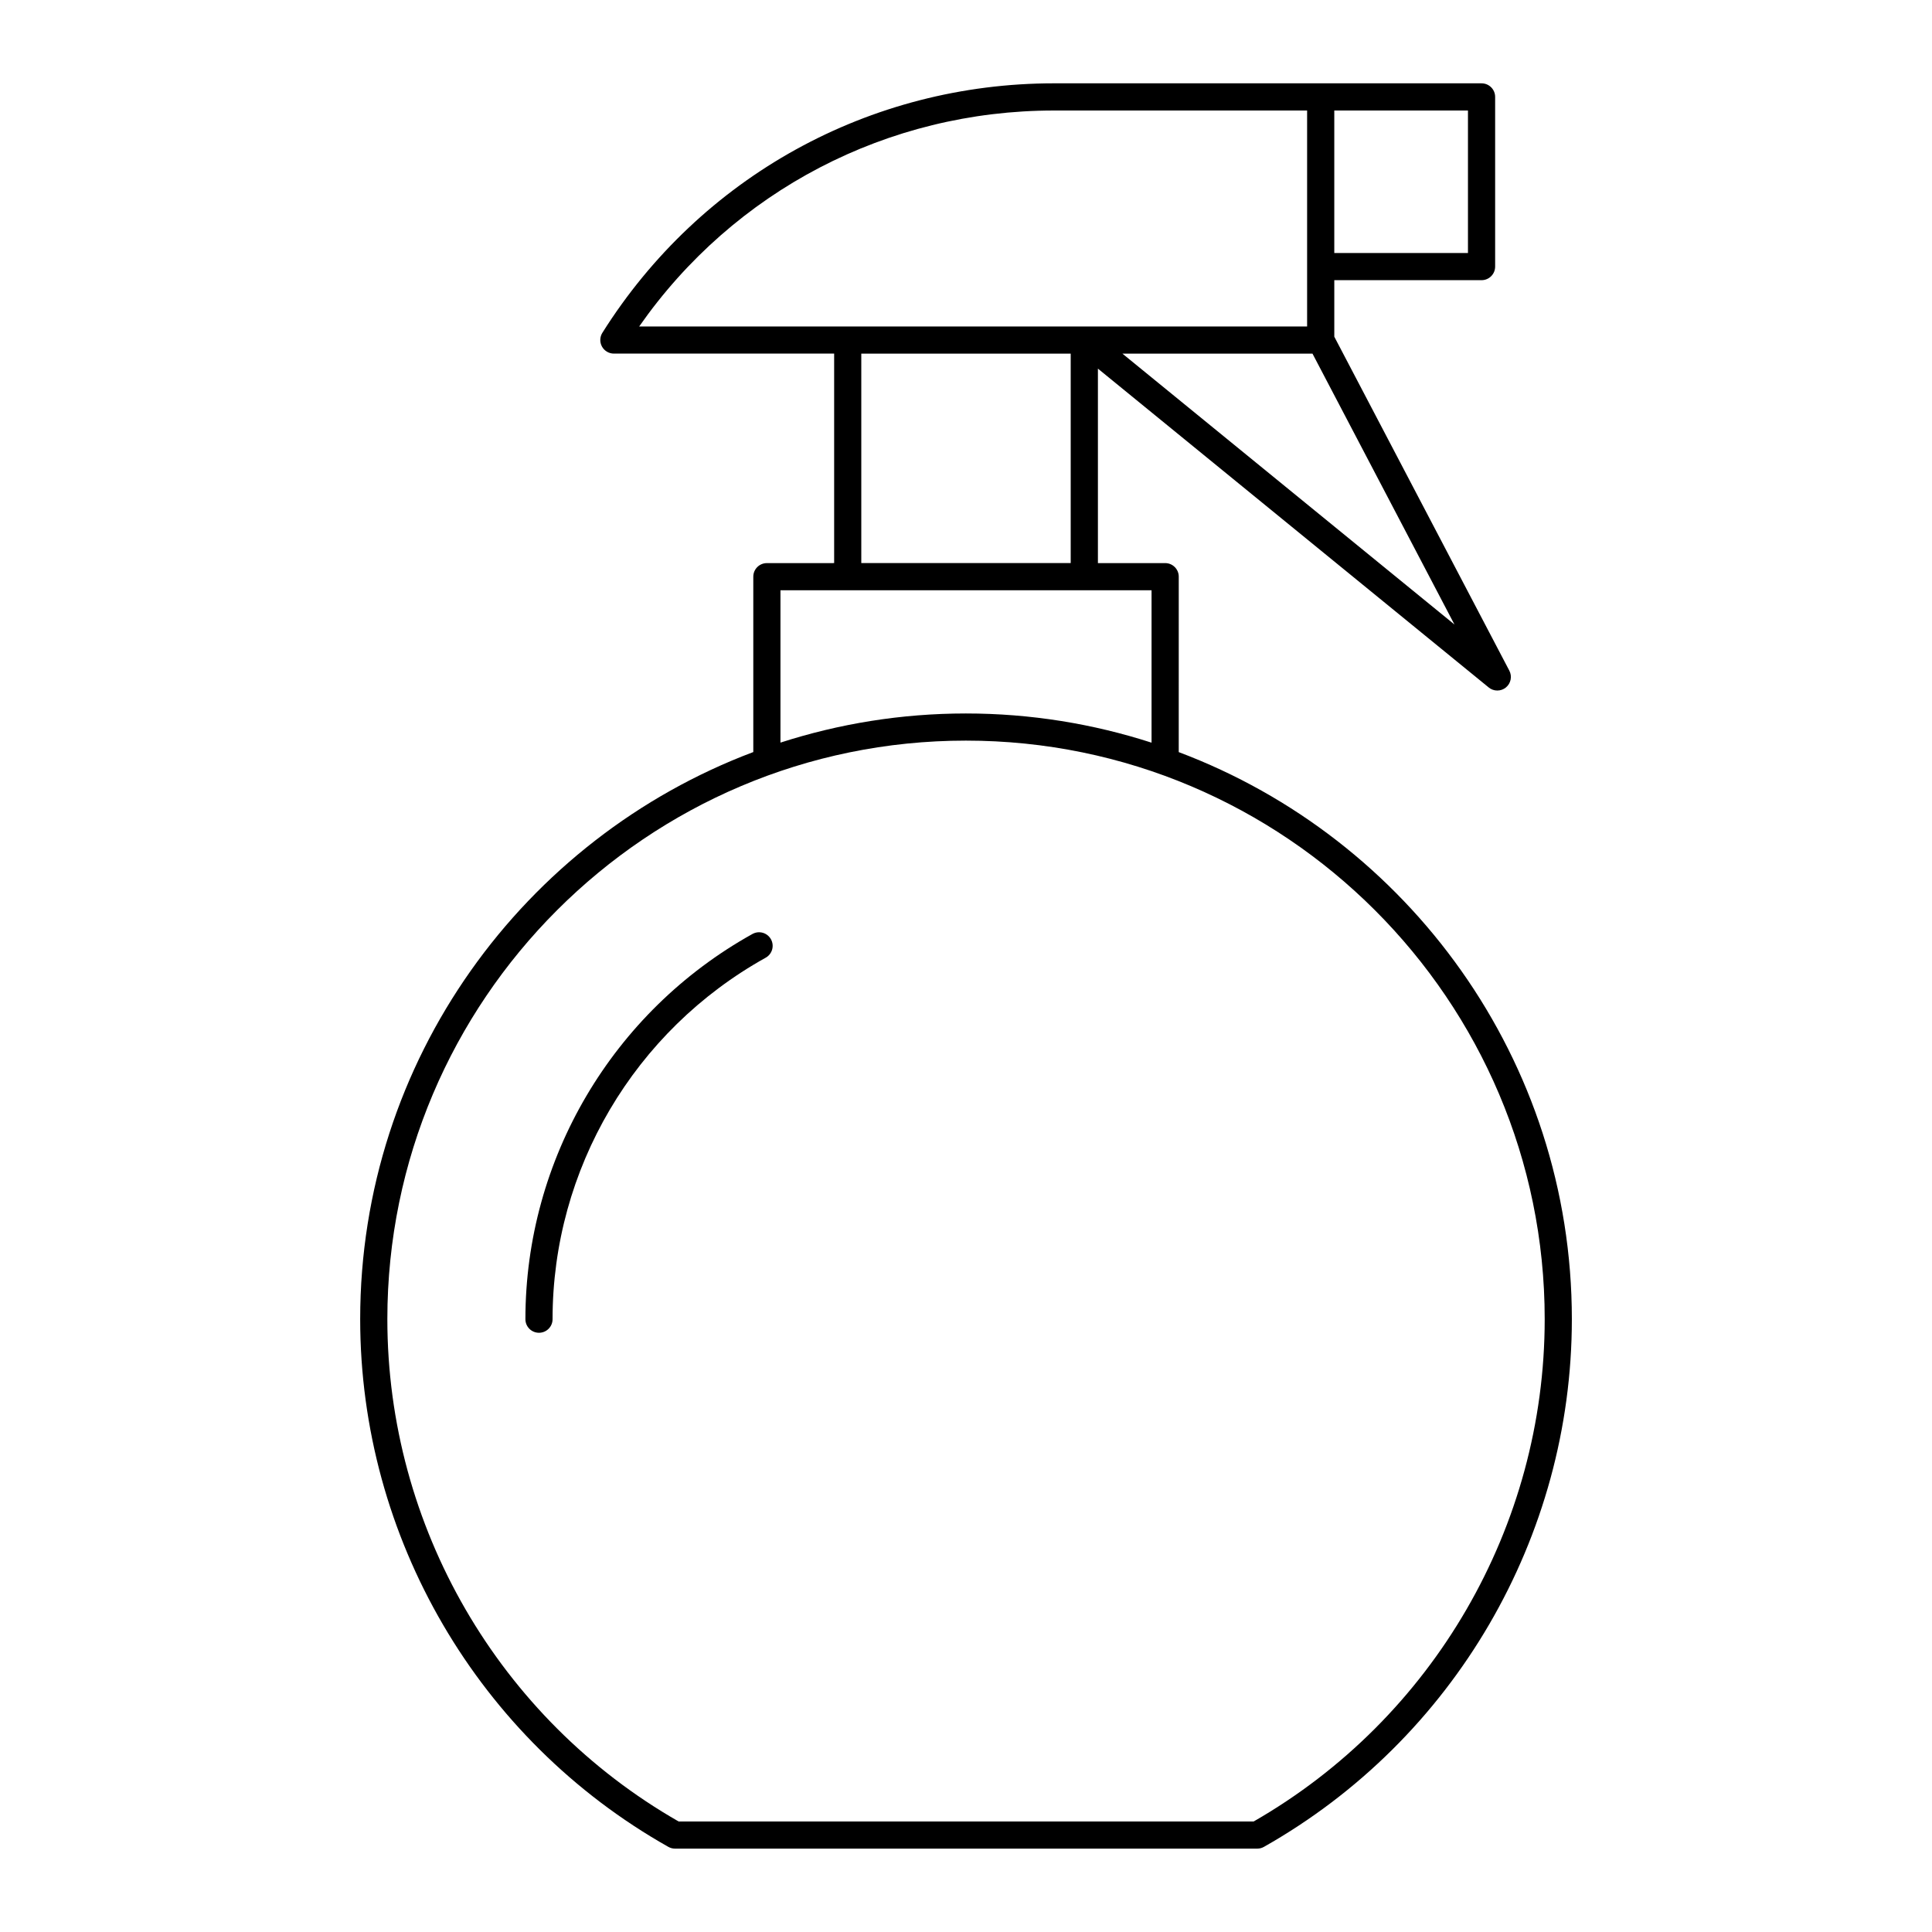<?xml version="1.0" encoding="UTF-8"?>
<!-- Uploaded to: ICON Repo, www.svgrepo.com, Generator: ICON Repo Mixer Tools -->
<svg fill="#000000" width="800px" height="800px" version="1.1" viewBox="144 144 512 512" xmlns="http://www.w3.org/2000/svg">
 <g>
  <path d="m343.41 391.51c-37.113 20.637-60.172 59.754-60.172 102.09 0 1.988 1.609 3.598 3.598 3.598 1.988 0 3.598-1.609 3.598-3.598 0-39.723 21.641-76.43 56.477-95.797 1.734-0.965 2.363-3.156 1.395-4.894-0.961-1.727-3.152-2.367-4.894-1.395z"/>
  <path d="m347.23 293.23c-1.988 0-3.598 1.609-3.598 3.598v46.473c-60.797 22.871-104.18 81.602-104.18 150.29 0 57.836 31.293 111.43 81.668 139.85 0.539 0.305 1.148 0.465 1.766 0.465h154.3c0.621 0 1.23-0.16 1.77-0.469 50.336-28.465 81.602-82.051 81.602-139.85 0-68.676-43.383-127.4-104.18-150.27l0.004-46.492c0-1.988-1.609-3.598-3.598-3.598h-17.824v-51.535l103.57 84.496c0.66 0.543 1.469 0.812 2.273 0.812 0.809 0 1.613-0.27 2.277-0.812 1.32-1.078 1.703-2.945 0.91-4.457l-46.387-88.504v-14.977h39.027c1.988 0 3.598-1.609 3.598-3.598v-44.969c0-1.988-1.609-3.598-3.598-3.598l-42.625-0.004h-70.648c-48.914 0-93.672 24.715-119.72 66.113-0.695 1.105-0.738 2.508-0.102 3.656 0.633 1.145 1.84 1.859 3.148 1.859h58.375v55.516zm150.37-119.95h35.426v37.773h-35.426zm55.762 320.31c0 54.895-29.527 105.81-77.129 133.12h-152.39c-47.641-27.27-77.191-78.188-77.191-133.12 0-84.543 68.781-153.32 153.32-153.32 84.582 0 153.39 68.781 153.39 153.32zm-23.914-184.09-87.996-71.785h50.371zm-216.06-78.98c25.125-35.965 65.754-57.234 109.96-57.234h67.051v57.234zm114.36 7.195v55.496h-55.496v-55.496zm21.426 62.715v40.383c-15.516-5.004-32.043-7.738-49.203-7.738-17.137 0-33.645 2.727-49.141 7.723v-40.367z"/>
 </g>
</svg>